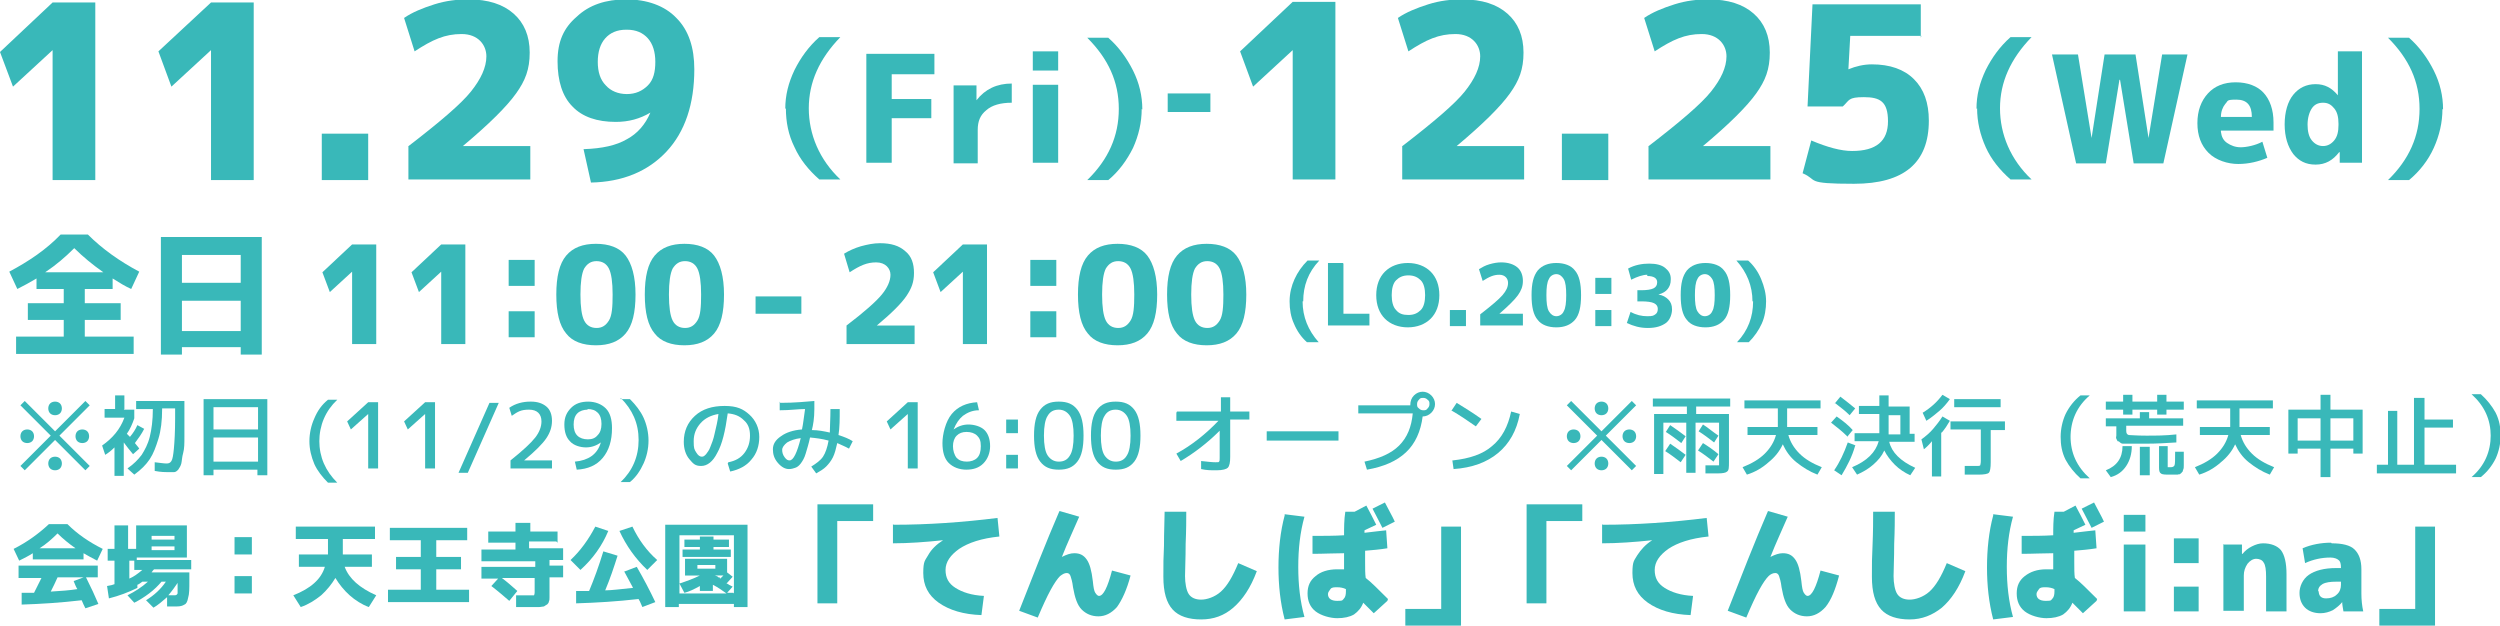 <?xml version="1.0" encoding="UTF-8"?>
<svg id="_レイヤー_1" data-name="レイヤー 1" xmlns="http://www.w3.org/2000/svg" version="1.1" viewBox="0 0 404 101.1">
  <defs>
    <style>
      .cls-1 {
        fill: #39b8b9;
        stroke-width: 0px;
      }
    </style>
  </defs>
  <g>
    <path class="cls-1" d="M8.5,29.1V8.1h0l-6.4,5.9L0,8.4,8.5.4h6.9v28.7h-6.9Z"/>
    <path class="cls-1" d="M34.1,29.1V8.1h0l-6.4,5.9-2.1-5.7L34.1.4h6.9v28.7h-6.9Z"/>
    <path class="cls-1" d="M52,29.1v-7.5h7.5v7.5h-7.5Z"/>
    <path class="cls-1" d="M65.9,23.7c5.2-4,8.6-6.9,10.2-8.9s2.5-3.9,2.5-5.7-1.3-3.6-4-3.6-4.7.9-7.6,2.8l-1.7-5.4c1.3-.9,3-1.6,4.9-2.2,1.9-.6,3.7-.8,5.5-.8,3.2,0,5.6.8,7.3,2.3,1.7,1.5,2.6,3.6,2.6,6.3s-.7,4.5-2.2,6.6-4.3,4.9-8.6,8.5h0c0,0,10.9,0,10.9,0v5.4h-19.7v-5.4Z"/>
    <path class="cls-1" d="M94.4,24.1c2.9-.1,5.2-.6,6.9-1.6,1.7-.9,3-2.4,3.8-4.3h0c-1.7,1-3.5,1.5-5.6,1.5-3,0-5.4-.8-7-2.5-1.6-1.6-2.4-4.1-2.4-7.3s1-5.4,3.1-7.2c2-1.9,4.7-2.8,8-2.8s6.2,1,8.1,3c2,2,2.9,4.8,2.9,8.3,0,5.6-1.5,10.1-4.5,13.3-3,3.2-7.1,4.9-12.2,5l-1.2-5.4ZM101.2,4.8c-1.5,0-2.6.5-3.4,1.4s-1.2,2.2-1.2,3.8.4,2.9,1.3,3.8c.8.9,2,1.4,3.4,1.4s2.5-.5,3.4-1.4,1.2-2.2,1.2-3.8-.4-2.9-1.2-3.8c-.8-.9-1.9-1.4-3.4-1.4Z"/>
    <path class="cls-1" d="M126.9,17.6c0-2.2.5-4.2,1.5-6.3,1-2,2.3-3.8,4-5.3h3.4c-3.4,3.5-5.1,7.3-5.1,11.5s1.7,8.3,5.1,11.5h-3.4c-1.7-1.5-3.1-3.2-4-5.2-1-2-1.4-4.1-1.4-6.3Z"/>
    <path class="cls-1" d="M140,8.7h11v3.3h-6.9v4h6.4v3.1h-6.4v7.2h-4.1V8.7Z"/>
    <path class="cls-1" d="M154.1,13.8h3.7v2.4h0c1.4-1.8,3.3-2.7,5.7-2.7v3.1c-1.8,0-3.2.4-4.1,1.2-1,.8-1.4,1.8-1.4,3.2v5.4h-3.9v-12.6Z"/>
    <path class="cls-1" d="M166.9,11.4v-3.1h4.1v3.1h-4.1ZM166.9,26.3v-12.6h4.1v12.6h-4.1Z"/>
    <path class="cls-1" d="M184.5,17.6c0,2.2-.5,4.3-1.4,6.3-1,2-2.3,3.8-4,5.2h-3.4c3.4-3.3,5.1-7.1,5.1-11.5s-1.7-8.1-5.1-11.5h3.4c1.7,1.5,3,3.3,4,5.3,1,2,1.5,4.1,1.5,6.3Z"/>
    <path class="cls-1" d="M188.7,18.1v-3h6.9v3h-6.9Z"/>
    <path class="cls-1" d="M208.9,29.1V8.1h0l-6.4,5.9-2.1-5.7,8.5-8h6.9v28.7h-6.9Z"/>
    <path class="cls-1" d="M226.5,23.7c5.2-4,8.6-6.9,10.2-8.9s2.5-3.9,2.5-5.7-1.3-3.6-4-3.6-4.7.9-7.6,2.8l-1.7-5.4c1.3-.9,3-1.6,4.9-2.2,1.9-.6,3.7-.8,5.5-.8,3.2,0,5.6.8,7.3,2.3,1.7,1.5,2.6,3.6,2.6,6.3s-.7,4.5-2.2,6.6-4.3,4.9-8.6,8.5h0c0,0,10.9,0,10.9,0v5.4h-19.7v-5.4Z"/>
    <path class="cls-1" d="M252.4,29.1v-7.5h7.5v7.5h-7.5Z"/>
    <path class="cls-1" d="M266.3,23.7c5.2-4,8.6-6.9,10.2-8.9,1.6-2,2.5-3.9,2.5-5.7s-1.3-3.6-4-3.6-4.7.9-7.6,2.8l-1.7-5.4c1.3-.9,3-1.6,4.9-2.2,1.9-.6,3.7-.8,5.5-.8,3.2,0,5.6.8,7.3,2.3,1.7,1.5,2.6,3.6,2.6,6.3s-.7,4.5-2.2,6.6c-1.5,2.1-4.3,4.9-8.6,8.5h0c0,0,10.9,0,10.9,0v5.4h-19.7v-5.4Z"/>
    <path class="cls-1" d="M310.5,5.8h-11.5l-.3,5.4h0c1.2-.5,2.5-.8,3.8-.8,2.9,0,5.2.8,6.8,2.4,1.6,1.6,2.4,3.8,2.4,6.7,0,6.8-4,10.2-12.1,10.2s-5.7-.6-8.3-1.7l1.4-5.3c2.6,1.1,4.8,1.7,6.6,1.7,3.9,0,5.8-1.6,5.8-4.8s-1.3-3.9-3.9-3.9-2.3.5-3.4,1.5h-5.7l.8-16.5h17.5v5.4Z"/>
    <path class="cls-1" d="M319.4,17.6c0-2.2.5-4.2,1.5-6.3,1-2,2.3-3.8,4-5.3h3.4c-3.4,3.5-5.1,7.3-5.1,11.5s1.7,8.3,5.1,11.5h-3.4c-1.7-1.5-3.1-3.2-4-5.2s-1.4-4.1-1.4-6.3Z"/>
    <path class="cls-1" d="M342.5,12.9h0l-2.2,13.5h-4.8l-3.9-17.6h4.2l2.2,13.5h0l2.1-13.5h5l2.1,13.5h0l2.2-13.5h4.1l-3.9,17.6h-4.8l-2.2-13.5Z"/>
    <path class="cls-1" d="M358.9,21.3c.1.8.4,1.4,1,1.8.6.4,1.3.7,2.2.7s2.4-.3,3.5-.9l.8,2.6c-1.4.6-3,1-4.7,1s-3.6-.6-4.8-1.8-1.8-2.8-1.8-4.8.6-3.6,1.7-4.8c1.1-1.2,2.6-1.8,4.5-1.8s3.5.6,4.5,1.7,1.6,2.7,1.6,4.8,0,.9,0,1.3h-8.5ZM358.9,18.9h5c0-1.9-.8-2.8-2.5-2.8s-1.3.2-1.8.7c-.4.5-.7,1.2-.7,2.1Z"/>
    <path class="cls-1" d="M381.7,8.2v18.1h-3.6v-1.7h-.1c-1,1.3-2.2,2-3.8,2s-2.7-.6-3.6-1.7c-.9-1.2-1.4-2.8-1.4-4.8s.5-3.7,1.4-4.8c.9-1.1,2.1-1.7,3.6-1.7s2.6.6,3.6,1.8h0v-7.1h3.9ZM372.9,20.1c0,1.1.2,2,.7,2.6.5.6,1.1.9,1.8.9s1.3-.3,1.8-.9c.5-.6.7-1.4.7-2.5v-.2c0-1.1-.2-1.9-.7-2.5-.5-.6-1-.9-1.8-.9s-1.4.3-1.8.9c-.4.6-.7,1.5-.7,2.7Z"/>
    <path class="cls-1" d="M394.7,17.6c0,2.2-.5,4.3-1.4,6.3s-2.3,3.8-4,5.2h-3.4c3.4-3.3,5.1-7.1,5.1-11.5s-1.7-8.1-5.1-11.5h3.4c1.7,1.5,3,3.3,4,5.3,1,2,1.5,4.1,1.5,6.3Z"/>
  </g>
  <g>
    <path class="cls-1" d="M21.6,54.4v2.8H2.6v-2.8h7.7v-2.7h-5.8v-2.7h5.8v-2.3h-4.4v-1.7c-1,.6-2.1,1.2-3.1,1.7l-1.3-2.8c3.2-1.7,6-3.6,8.3-6h4.4c2.3,2.3,5.1,4.3,8.3,6l-1.3,2.8c-.9-.4-1.9-1-3-1.7v1.7h-4.5v2.3h5.8v2.7h-5.8v2.7h7.7ZM7.4,44h9.3c-1.7-1.2-3.3-2.5-4.7-3.9-1.4,1.4-2.9,2.7-4.7,3.9Z"/>
    <path class="cls-1" d="M25.9,38.3h16.4v19h-3.4v-1.2h-9.5v1.2h-3.4v-19ZM29.4,45.7h9.5v-4.5h-9.5v4.5ZM29.4,48.6v4.9h9.5v-4.9h-9.5Z"/>
    <path class="cls-1" d="M56.9,55.7v-11.8h0l-3.6,3.3-1.2-3.2,4.8-4.5h3.9v16.1h-3.9Z"/>
    <path class="cls-1" d="M71.3,55.7v-11.8h0l-3.6,3.3-1.2-3.2,4.8-4.5h3.9v16.1h-3.9Z"/>
    <path class="cls-1" d="M82.2,46.2v-4.2h4.2v4.2h-4.2ZM82.2,54.5v-4.2h4.2v4.2h-4.2Z"/>
    <path class="cls-1" d="M91.5,41.3c1.1-1.3,2.7-1.9,4.8-1.9s3.8.6,4.8,1.9,1.6,3.4,1.6,6.3-.5,5-1.6,6.3-2.7,1.9-4.8,1.9-3.8-.6-4.8-1.9c-1.1-1.3-1.6-3.4-1.6-6.3s.5-5,1.6-6.3ZM94.4,51.8c.4.8,1.1,1.2,2,1.2s1.5-.4,2-1.2.6-2.2.6-4.2-.2-3.4-.6-4.2c-.4-.8-1.1-1.2-2-1.2s-1.5.4-2,1.2c-.4.8-.6,2.2-.6,4.2s.2,3.4.6,4.2Z"/>
    <path class="cls-1" d="M105.8,41.3c1.1-1.3,2.7-1.9,4.8-1.9s3.8.6,4.8,1.9,1.6,3.4,1.6,6.3-.5,5-1.6,6.3-2.7,1.9-4.8,1.9-3.8-.6-4.8-1.9c-1.1-1.3-1.6-3.4-1.6-6.3s.5-5,1.6-6.3ZM108.7,51.8c.4.8,1.1,1.2,2,1.2s1.5-.4,2-1.2.6-2.2.6-4.2-.2-3.4-.6-4.2c-.4-.8-1.1-1.2-2-1.2s-1.5.4-2,1.2c-.4.8-.6,2.2-.6,4.2s.2,3.4.6,4.2Z"/>
    <path class="cls-1" d="M122.1,50.7v-2.8h7.4v2.8h-7.4Z"/>
    <path class="cls-1" d="M136.8,52.6c2.9-2.2,4.8-3.9,5.7-5,.9-1.1,1.4-2.2,1.4-3.2s-.8-2-2.3-2-2.6.5-4.3,1.6l-.9-3c.8-.5,1.7-.9,2.7-1.2,1.1-.3,2.1-.5,3.1-.5,1.8,0,3.1.4,4.1,1.3,1,.8,1.4,2,1.4,3.5s-.4,2.5-1.2,3.7c-.8,1.2-2.4,2.8-4.8,4.8h0s6.1,0,6.1,0v3h-11v-3Z"/>
    <path class="cls-1" d="M155.6,55.7v-11.8h0l-3.6,3.3-1.2-3.2,4.8-4.5h3.9v16.1h-3.9Z"/>
    <path class="cls-1" d="M166.5,46.2v-4.2h4.2v4.2h-4.2ZM166.5,54.5v-4.2h4.2v4.2h-4.2Z"/>
    <path class="cls-1" d="M175.8,41.3c1.1-1.3,2.7-1.9,4.8-1.9s3.8.6,4.8,1.9,1.6,3.4,1.6,6.3-.5,5-1.6,6.3-2.7,1.9-4.8,1.9-3.8-.6-4.8-1.9c-1.1-1.3-1.6-3.4-1.6-6.3s.5-5,1.6-6.3ZM178.7,51.8c.4.8,1.1,1.2,2,1.2s1.5-.4,2-1.2.6-2.2.6-4.2-.2-3.4-.6-4.2c-.4-.8-1.1-1.2-2-1.2s-1.5.4-2,1.2c-.4.8-.6,2.2-.6,4.2s.2,3.4.6,4.2Z"/>
    <path class="cls-1" d="M190.2,41.3c1.1-1.3,2.7-1.9,4.8-1.9s3.8.6,4.8,1.9,1.6,3.4,1.6,6.3-.5,5-1.6,6.3-2.7,1.9-4.8,1.9-3.8-.6-4.8-1.9c-1.1-1.3-1.6-3.4-1.6-6.3s.5-5,1.6-6.3ZM193.1,51.8c.4.8,1.1,1.2,2,1.2s1.5-.4,2-1.2.6-2.2.6-4.2-.2-3.4-.6-4.2c-.4-.8-1.1-1.2-2-1.2s-1.5.4-2,1.2c-.4.8-.6,2.2-.6,4.2s.2,3.4.6,4.2Z"/>
    <path class="cls-1" d="M210.5,48.7c0,2.5.9,4.7,2.6,6.6h-1.9c-.9-.8-1.6-1.8-2.1-3-.5-1.1-.7-2.3-.7-3.6s.3-2.5.8-3.6c.5-1.1,1.2-2.1,2.1-3h1.9c-1.8,1.9-2.6,4.1-2.6,6.6Z"/>
    <path class="cls-1" d="M217.1,42.6v8.1h4.2v1.9h-6.7v-10.1h2.4Z"/>
    <path class="cls-1" d="M223.8,43.9c.9-.9,2.2-1.4,3.7-1.4s2.8.5,3.7,1.4c.9.9,1.4,2.2,1.4,3.8s-.5,2.9-1.4,3.8c-.9.9-2.2,1.4-3.7,1.4s-2.8-.5-3.7-1.4c-.9-.9-1.4-2.2-1.4-3.8s.5-2.9,1.4-3.8ZM225.6,50.1c.5.6,1.1.8,2,.8s1.5-.3,2-.8.7-1.4.7-2.4-.2-1.9-.7-2.4-1.1-.8-2-.8-1.5.3-2,.8-.7,1.4-.7,2.4.2,1.9.7,2.4Z"/>
    <path class="cls-1" d="M234.3,52.7v-2.6h2.6v2.6h-2.6Z"/>
    <path class="cls-1" d="M239.2,50.8c1.8-1.4,3-2.4,3.6-3.1s.9-1.3.9-2-.5-1.3-1.4-1.3-1.6.3-2.7,1l-.6-1.9c.5-.3,1-.6,1.7-.8.7-.2,1.3-.3,1.9-.3,1.1,0,2,.3,2.6.8.6.5.9,1.3.9,2.2s-.3,1.6-.8,2.3c-.5.7-1.5,1.7-3,3h0s3.8,0,3.8,0v1.9h-6.9v-1.9Z"/>
    <path class="cls-1" d="M248.5,43.7c.7-.8,1.7-1.2,3-1.2s2.4.4,3,1.2c.7.8,1,2.1,1,4s-.3,3.2-1,4c-.7.8-1.7,1.2-3,1.2s-2.4-.4-3-1.2c-.7-.8-1-2.1-1-4s.3-3.1,1-4ZM250.3,50.3c.3.5.7.8,1.2.8s1-.3,1.2-.8c.3-.5.4-1.4.4-2.6s-.1-2.1-.4-2.6c-.3-.5-.7-.8-1.2-.8s-1,.3-1.2.8c-.3.5-.4,1.4-.4,2.6s.1,2.1.4,2.6Z"/>
    <path class="cls-1" d="M257.8,47.5v-2.6h2.6v2.6h-2.6ZM257.8,52.7v-2.6h2.6v2.6h-2.6Z"/>
    <path class="cls-1" d="M266.2,44.4c-.7,0-1.6.3-2.6.8l-.5-1.8c1.1-.6,2.3-.8,3.4-.8s2,.2,2.6.7c.6.5.9,1,.9,1.8s-.2,1.2-.5,1.6c-.3.4-.8.7-1.5.9h0c.7.1,1.2.4,1.6.8.4.4.6.9.6,1.6s-.3,1.7-1,2.2-1.6.8-2.9.8-2.3-.3-3.4-.8l.6-1.8c.9.5,1.8.7,2.7.7s1-.1,1.3-.3c.3-.2.4-.5.4-.9s-.2-.7-.6-.9c-.4-.2-1.1-.3-2.1-.3h-.6v-1.8h.6c.9,0,1.6-.1,2-.3.4-.2.6-.5.6-1,0-.6-.5-1-1.6-1Z"/>
    <path class="cls-1" d="M272.6,43.7c.7-.8,1.7-1.2,3-1.2s2.4.4,3,1.2c.7.8,1,2.1,1,4s-.3,3.2-1,4c-.7.8-1.7,1.2-3,1.2s-2.4-.4-3-1.2c-.7-.8-1-2.1-1-4s.3-3.1,1-4ZM274.3,50.3c.3.5.7.8,1.2.8s1-.3,1.2-.8c.3-.5.4-1.4.4-2.6s-.1-2.1-.4-2.6c-.3-.5-.7-.8-1.2-.8s-1,.3-1.2.8c-.3.5-.4,1.4-.4,2.6s.1,2.1.4,2.6Z"/>
    <path class="cls-1" d="M283.2,48.7c0-2.5-.9-4.7-2.6-6.6h1.9c.9.8,1.6,1.8,2.1,3,.5,1.2.8,2.4.8,3.6s-.2,2.5-.7,3.6c-.5,1.1-1.2,2.1-2.1,3h-1.9c1.8-1.9,2.6-4.1,2.6-6.6Z"/>
  </g>
  <g>
    <path class="cls-1" d="M13.5,89.4v1H5.3v-1c-.6.4-1.4.8-2.2,1.2l-.9-1.9c2.2-1.1,4.1-2.5,5.7-4h3c1.6,1.6,3.5,2.9,5.7,4l-.9,1.9c-.8-.4-1.5-.8-2.2-1.2ZM3,93.3v-1.9h12.8v1.9h-1.9c.8,1.6,1.5,3.1,2,4.3l-2.1.7c-.2-.4-.4-.8-.6-1.3-3.4.4-6.6.6-9.7.7v-1.9c.3,0,1,0,2,0,.4-.8.8-1.6,1.2-2.4h-3.7ZM12.2,88.6c-1-.7-2-1.5-2.9-2.4-.9.9-1.8,1.7-2.9,2.4h5.7ZM12.5,95.2c-.2-.3-.4-.8-.6-1.3l1.6-.6h-4.2c-.3.7-.7,1.5-1.1,2.3,1.6-.1,3.1-.2,4.3-.4Z"/>
    <path class="cls-1" d="M28.8,98c-.4,0-1,0-1.8,0v-1.5c-.8.7-1.5,1.3-2.2,1.7l-1.2-1.2c1.3-.8,2.4-1.8,3.2-3h-.7c-.5.6-1.2,1.3-2,1.9-.8.6-1.6,1.1-2.4,1.5l-1.1-1.2c1.2-.6,2.3-1.3,3.3-2.2h-.9c-.3.2-.5.4-.8.5v.5c-1.4.7-3,1.3-4.6,1.7l-.3-2c.6-.1,1-.2,1.2-.3v-3.8h-1.1v-1.9h1.1v-3.8h2.2v3.8h1.3v-3.8h8.2v5.2h-8.1v.4h8.8v1.5h-6s0,0-.2.2c0,.1-.2.2-.2.3h6.1v1.4c0,1.2,0,2.1-.2,2.7-.1.6-.3,1-.6,1.1-.3.2-.7.3-1.2.3ZM23,92.1h-1.3v-1.5h-.8v2.9c.7-.3,1.4-.8,2.1-1.4ZM24.5,87.2h3.7v-.6h-3.7v.6ZM24.5,88.3v.6h3.7v-.6h-3.7ZM28.7,94.2c-.4.6-.9,1.3-1.5,2,.4,0,.7,0,1,0s.4-.1.5-.3c0-.2,0-.7,0-1.6h0Z"/>
    <path class="cls-1" d="M37.9,89.6v-2.8h2.8v2.8h-2.8ZM37.9,95.9v-2.8h2.8v2.8h-2.8Z"/>
    <path class="cls-1" d="M48.3,91.6v-2h4.7v-2.5h-5.2v-2h12.8v2h-5.2v2.5h4.7v2h-4.4c.7,1.9,2.4,3.4,5.1,4.6l-1.2,1.9c-1.1-.4-2.2-1.1-3.1-1.9s-1.7-1.8-2.3-2.8c-.6,1-1.4,2-2.3,2.8-1,.8-2.1,1.5-3.3,1.9l-1.2-1.9c2.8-1.1,4.5-2.6,5.1-4.6h-4.4Z"/>
    <path class="cls-1" d="M63,85.3h12.5v2h-5v2.7h4v2h-4v3.3h5.3v2h-13.1v-2h5.3v-3.3h-4v-2h4v-2.7h-5v-2Z"/>
    <path class="cls-1" d="M89.9,87.5h-4.4v1.1h5.5v1.9h-2.2v.9h2.2v1.9h-2.2v2.1c0,.5,0,.8,0,1.1,0,.3,0,.5-.1.7,0,.2-.2.4-.3.5-.1,0-.3.2-.5.3-.2,0-.5.1-.8.1-.3,0-.6,0-1.1,0s-1.3,0-2.6,0v-1.9c1.1,0,1.8,0,2.2,0s.7,0,.7,0c0,0,.1-.2.1-.5v-2.3h-5.3c.8.6,1.6,1.3,2.5,2.1l-1.3,1.6c-.7-.6-1.6-1.4-2.9-2.4l1.1-1.2h-2.7v-1.9h8.7v-.9h-8.7v-1.9h5.5v-1.1h-4.4v-1.8h4.4v-1.4h2.4v1.4h4.4v1.8Z"/>
    <path class="cls-1" d="M98.3,85.8c-1,2.4-2.5,4.5-4.5,6.3l-1.6-1.6c1.6-1.5,2.9-3.3,4-5.4l2.1.7ZM100.8,92.4l2.1-.8c1.1,1.9,2.1,3.8,3,5.7l-2.1.8c0-.1-.2-.4-.3-.7s-.3-.5-.3-.6c-3.5.4-6.8.6-10.1.7v-2s.3,0,.6,0c.3,0,.6,0,.8,0,.2,0,.5,0,.7,0,.8-1.9,1.6-4.1,2.3-6.4l2.3.7c-.6,1.9-1.2,3.7-2,5.6,1,0,2.5-.2,4.5-.4-.5-1-1-1.8-1.4-2.6ZM100.1,85.8l2.1-.7c1,2.1,2.3,3.9,4,5.4l-1.6,1.6c-1.9-1.8-3.4-3.9-4.5-6.3Z"/>
    <path class="cls-1" d="M109.7,97.6v.5h-2.2v-13.3h13.3v13.3h-2.2v-.5h-8.8ZM118.6,95.9v-9.4h-8.8v9.4h7.6c-.7-.5-1.4-1-2.2-1.4v1h-2.1v-.8c-.9.5-1.7.9-2.5,1.1l-.8-1.5c1.2-.4,2.3-.8,3.3-1.3h-2.4v-2.7h6.8v2.2l.9.7c-.3.3-.6.7-1,1.1,0,0,.2,0,.4.2.2.1.4.2.6.3l-.9,1h1ZM117.8,88.4h-2.5v.4h2.8v1.2h-7.8v-1.2h2.8v-.4h-2.5v-1.2h2.5v-.5h2.2v.5h2.5v1.2ZM112.7,91.9h2.9v-.6h-2.9v.6ZM116.3,93.6c0,0,.3-.3.6-.6h-1.3s0,0-.1,0,0,0,0,0c0,0,.1,0,.3.1.1,0,.2.1.3.2,0,0,.2,0,.3.1Z"/>
    <path class="cls-1" d="M135.3,97.5h-3.2v-16h9v2.7h-5.8v13.3Z"/>
    <path class="cls-1" d="M144.4,84.8c5.6,0,11.2-.4,16.8-1.1l.3,3c-2.9.3-5,1-6.5,2-1.4,1-2.2,2.1-2.2,3.4s.5,2.2,1.6,2.9c1.1.7,2.6,1.2,4.6,1.3l-.4,3.1c-2.9-.1-5.2-.8-6.9-2-1.7-1.2-2.5-2.8-2.5-4.8s.3-2,.8-2.9,1.3-1.7,2.4-2.4h0c-2.8.3-5.6.5-8.1.5v-3.1Z"/>
    <path class="cls-1" d="M171.3,82.6l3.1.9c-.9,2.1-1.9,4.2-2.8,6.5h0c.8-.4,1.4-.6,2-.6.9,0,1.5.3,2,1s.8,1.8,1,3.5c.1,1,.2,1.6.4,1.9.2.3.4.5.6.5.7,0,1.4-1.4,2.1-4.1l3,.8c-.6,2.3-1.4,4-2.2,5.1-.9,1-1.9,1.5-3,1.5s-2-.4-2.7-1.1c-.7-.7-1.1-1.9-1.4-3.6-.1-.9-.3-1.5-.4-1.8s-.3-.5-.6-.5c-.4,0-.7.2-1.1.5-.4.4-.9,1.1-1.5,2.2-.6,1.1-1.3,2.6-2.1,4.5l-3-1.1c2.2-5.6,4.3-11,6.5-16.1Z"/>
    <path class="cls-1" d="M188.2,82.7h3.5c0,1.2,0,2.9-.1,5.2,0,2.4-.1,4.1-.1,5.2s.2,2.3.6,2.9c.4.6,1.1.9,2,.9s2.2-.4,3.2-1.3c1-.9,1.9-2.4,2.8-4.6l3,1.3c-1,2.7-2.3,4.6-3.8,5.9s-3.2,1.9-5.2,1.9-3.6-.5-4.6-1.6-1.5-2.8-1.5-5.3,0-2.7.1-5c0-2.4.1-4.2.1-5.4Z"/>
    <path class="cls-1" d="M207.6,83.1l3.2.4c-.7,2.5-1,5.2-1,8.1s.3,5.6,1,8.1l-3.2.4c-.7-2.7-1-5.5-1-8.4s.3-5.8,1-8.4ZM224.2,97.1l-2.2,2c-1-1-1.5-1.5-1.7-1.7-.3.8-.8,1.4-1.5,1.9-.7.4-1.6.6-2.7.6s-2.6-.4-3.5-1.1c-.9-.7-1.3-1.7-1.3-2.9s.4-2.1,1.3-2.8c.8-.7,2-1.1,3.5-1.1s.8,0,1.1,0c0-.1,0-.3,0-.6s0-.4,0-.6c0-.2,0-.4,0-.7,0-.3,0-.6,0-.7-1.6,0-3.3.1-5.1.1v-2.9c1.8,0,3.5,0,5.1-.1,0-1.2,0-2.5.2-3.8h1.5l1.9-1c.6,1.1,1.1,2.1,1.6,3.1l-1.9.9c0,0,0,.1,0,.2s0,.2,0,.2c1.5-.2,2.7-.3,3.5-.4l.2,2.9c-1.2.2-2.4.3-3.6.4,0,.2,0,.5,0,.9,0,.4,0,.7,0,.9,0,1.1,0,2,.1,2.6.8.6,2,1.8,3.6,3.4ZM217.5,95.2c-.4-.2-.9-.3-1.4-.3s-.9,0-1.1.3-.4.5-.4.8c0,.7.5,1.1,1.5,1.1s.8-.1,1.1-.4c.2-.2.3-.6.3-1.1v-.4ZM225.4,84.3l-2,1c-.7-1.4-1.3-2.5-1.6-3.1l2-1c.6,1.2,1.2,2.2,1.6,3.1Z"/>
    <path class="cls-1" d="M232.9,85.1h3.2v16h-9v-2.7h5.8v-13.3Z"/>
    <path class="cls-1" d="M249.9,97.5h-3.2v-16h9v2.7h-5.8v13.3Z"/>
    <path class="cls-1" d="M259,84.8c5.6,0,11.2-.4,16.8-1.1l.3,3c-2.9.3-5,1-6.5,2-1.4,1-2.2,2.1-2.2,3.4s.5,2.2,1.6,2.9c1.1.7,2.6,1.2,4.6,1.3l-.4,3.1c-2.9-.1-5.2-.8-6.9-2s-2.5-2.8-2.5-4.8.3-2,.8-2.9c.6-.9,1.3-1.7,2.4-2.4h0c-2.8.3-5.6.5-8.1.5v-3.1Z"/>
    <path class="cls-1" d="M285.8,82.6l3.1.9c-.9,2.1-1.9,4.2-2.8,6.5h0c.8-.4,1.4-.6,2-.6.9,0,1.5.3,2,1,.5.7.8,1.8,1,3.5.1,1,.2,1.6.4,1.9.2.3.4.5.6.5.7,0,1.4-1.4,2.1-4.1l3,.8c-.6,2.3-1.3,4-2.2,5.1-.9,1-1.9,1.5-3,1.5s-2-.4-2.7-1.1c-.7-.7-1.1-1.9-1.4-3.6-.1-.9-.3-1.5-.4-1.8s-.3-.5-.6-.5c-.4,0-.8.2-1.1.5-.4.4-.9,1.1-1.5,2.2s-1.3,2.6-2.1,4.5l-3-1.1c2.2-5.6,4.3-11,6.5-16.1Z"/>
    <path class="cls-1" d="M302.7,82.7h3.5c0,1.2,0,2.9-.1,5.2,0,2.4-.1,4.1-.1,5.2s.2,2.3.6,2.9c.4.6,1.1.9,2,.9s2.2-.4,3.2-1.3,1.9-2.4,2.8-4.6l3,1.3c-1,2.7-2.3,4.6-3.8,5.9-1.5,1.2-3.2,1.9-5.2,1.9s-3.6-.5-4.6-1.6c-1-1.1-1.5-2.8-1.5-5.3s0-2.7.1-5,.1-4.2.1-5.4Z"/>
    <path class="cls-1" d="M322.1,83.1l3.2.4c-.7,2.5-1,5.2-1,8.1s.3,5.6,1,8.1l-3.2.4c-.7-2.7-1-5.5-1-8.4s.3-5.8,1-8.4ZM338.8,97.1l-2.2,2c-1-1-1.5-1.5-1.7-1.7-.3.8-.8,1.4-1.5,1.9-.7.4-1.6.6-2.7.6s-2.6-.4-3.5-1.1-1.3-1.7-1.3-2.9.4-2.1,1.3-2.8,2-1.1,3.5-1.1.8,0,1.1,0c0-.1,0-.3,0-.6s0-.4,0-.6c0-.2,0-.4,0-.7s0-.6,0-.7c-1.6,0-3.3.1-5.1.1v-2.9c1.8,0,3.5,0,5.1-.1,0-1.2,0-2.5.2-3.8h1.5l1.9-1c.6,1.1,1.1,2.1,1.6,3.1l-1.9.9c0,0,0,.1,0,.2s0,.2,0,.2c1.5-.2,2.7-.3,3.5-.4l.2,2.9c-1.2.2-2.4.3-3.6.4,0,.2,0,.5,0,.9s0,.7,0,.9c0,1.1,0,2,.1,2.6.8.6,2,1.8,3.6,3.4ZM332,95.2c-.4-.2-.9-.3-1.4-.3s-.9,0-1.1.3-.4.5-.4.8c0,.7.5,1.1,1.5,1.1s.8-.1,1.1-.4c.2-.2.3-.6.3-1.1v-.4ZM340,84.3l-2,1c-.7-1.4-1.3-2.5-1.6-3.1l2-1c.6,1.2,1.2,2.2,1.6,3.1Z"/>
    <path class="cls-1" d="M343.2,85.9v-2.7h3.5v2.7h-3.5ZM343.2,98.8v-10.8h3.5v10.8h-3.5Z"/>
    <path class="cls-1" d="M351.3,91v-4h4v4h-4ZM351.3,98.8v-4h4v4h-4Z"/>
    <path class="cls-1" d="M359.2,88h3.1v1.5h.1c.4-.5.9-.9,1.5-1.2.6-.3,1.2-.5,1.8-.5,1.3,0,2.3.4,2.9,1.1.6.8.9,2.1.9,3.9v6h-3.3v-5.6c0-1.1-.1-1.9-.4-2.3-.2-.4-.7-.6-1.2-.6s-1,.3-1.4.8c-.4.6-.6,1.2-.6,1.9v5.7h-3.3v-10.8Z"/>
    <path class="cls-1" d="M376.8,87.8c1.7,0,3,.3,3.7,1,.7.7,1.1,1.7,1.1,3.2v3.9c0,1,.1,2,.3,2.9h-3.2c-.1-.6-.2-1.1-.2-1.5h0c-.4.5-.9.9-1.5,1.3-.6.3-1.3.5-2,.5-1,0-1.9-.3-2.5-.9s-.9-1.4-.9-2.4.5-2.2,1.5-2.9c1-.7,2.5-1.1,4.4-1.1h.8c0-.7-.1-1.1-.4-1.3-.2-.2-.7-.4-1.3-.4-1.4,0-2.8.3-4.1.9l-.4-2.4c1.4-.6,3-.9,4.6-.9ZM374.7,95.5c0,.4.1.7.3.9.2.2.5.3.9.3.7,0,1.3-.2,1.7-.6.5-.4.7-1,.7-1.6v-.5h-.8c-.9,0-1.7.1-2.2.4-.5.3-.7.7-.7,1.2Z"/>
    <path class="cls-1" d="M390.3,85.1h3.2v16h-9v-2.7h5.8v-13.3Z"/>
  </g>
  <g>
    <path class="cls-1" d="M14.5,65.5l-4.9,4.9,4.9,4.9-.7.7-4.9-4.9-4.9,4.9-.7-.7,4.9-4.9-4.9-4.9.7-.7,4.9,4.9,4.9-4.9.7.7ZM5.2,69.7c.2.2.3.5.3.8s-.1.6-.3.8c-.2.2-.5.3-.8.3s-.6-.1-.8-.3c-.2-.2-.3-.5-.3-.8s.1-.6.3-.8c.2-.2.5-.3.8-.3s.6.1.8.3ZM9.7,65.2c.2.2.3.5.3.8s-.1.6-.3.8c-.2.2-.5.3-.8.3s-.6-.1-.8-.3c-.2-.2-.3-.5-.3-.8s.1-.6.3-.8c.2-.2.5-.3.8-.3s.6.1.8.3ZM9.7,74.1c.2.2.3.5.3.8s-.1.6-.3.8c-.2.2-.5.3-.8.3s-.6-.1-.8-.3c-.2-.2-.3-.5-.3-.8s.1-.6.3-.8c.2-.2.5-.3.8-.3s.6.1.8.3ZM14.1,69.7c.2.2.3.5.3.8s-.1.6-.3.8c-.2.2-.5.3-.8.3s-.6-.1-.8-.3c-.2-.2-.3-.5-.3-.8s.1-.6.3-.8c.2-.2.5-.3.8-.3s.6.1.8.3Z"/>
    <path class="cls-1" d="M20,66.2h1.7v1.4c-.3.9-.7,1.8-1.2,2.5.2.2.4.4.5.5.5-.6.9-1.2,1.2-1.9l1.1.6c-.4.8-.9,1.5-1.5,2.3.3.4.6.7.7.9l-1,.9c-.5-.6-1-1.2-1.5-1.9v5.4h-1.5v-4.6c-.5.5-1,.9-1.5,1.2l-.5-1.5c1.7-1.2,2.9-2.6,3.6-4.5h-3.2v-1.4h1.7v-2.2h1.5v2.2ZM26.2,66.1c0,1.9-.2,3.5-.6,4.8s-.8,2.4-1.4,3.3-1.4,1.7-2.5,2.5l-1.1-1c1-.7,1.7-1.4,2.3-2.2.5-.8,1-1.7,1.3-2.9s.5-2.7.5-4.5h-2.7v-1.3h7.8v2c0,1.5,0,2.8,0,3.8s0,1.9-.2,2.6-.2,1.3-.3,1.7c-.1.4-.3.7-.5,1-.2.2-.4.4-.7.4-.2,0-.5,0-.9,0s-1.2,0-2.2-.2v-1.4c.9.1,1.5.2,1.9.2s.6-.1.8-.4c.2-.3.3-1,.4-2,.1-1.1.2-2.7.2-4.9v-1.6h-2.1Z"/>
    <path class="cls-1" d="M34.5,75.9v.9h-1.6v-12.3h10.3v12.3h-1.6v-.9h-7.2ZM34.5,69.4h7.2v-3.6h-7.2v3.6ZM34.5,74.6h7.2v-3.9h-7.2v3.9Z"/>
    <path class="cls-1" d="M51.6,71.2c0,2.7,1,4.9,2.9,6.8h-1.5c-.9-.9-1.7-1.9-2.2-3-.5-1.2-.8-2.4-.8-3.7s.3-2.6.8-3.7c.5-1.2,1.2-2.2,2.2-3h1.5c-1.9,1.8-2.9,4.1-2.9,6.8Z"/>
    <path class="cls-1" d="M59.5,75.7v-8.8h0l-2.8,2.5-.6-1.3,3.4-3.1h1.6v10.7h-1.6Z"/>
    <path class="cls-1" d="M68.7,75.7v-8.8h0l-2.8,2.5-.6-1.3,3.4-3.1h1.6v10.7h-1.6Z"/>
    <path class="cls-1" d="M80.6,65.1l-5,11.3h-1.5l5-11.3h1.5Z"/>
    <path class="cls-1" d="M85.8,64.9c1.1,0,1.9.3,2.5.8.6.5.9,1.3.9,2.3s-.3,1.9-.9,2.8c-.6.9-1.8,2.1-3.6,3.6h0s4.5,0,4.5,0v1.3h-6.7v-1.3c2-1.6,3.3-2.8,4-3.7s1-1.8,1-2.6c0-1.2-.7-1.9-2-1.9s-1.8.3-2.8,1l-.4-1.3c1-.7,2.2-1,3.4-1Z"/>
    <path class="cls-1" d="M95,64.9c1.2,0,2.2.4,2.9,1.1.7.7,1,1.8,1,3.2,0,2-.5,3.6-1.5,4.8s-2.4,1.8-4.2,1.9l-.3-1.3c1.1-.1,2-.4,2.7-.9.7-.5,1.2-1.2,1.5-2.2h0c-.7.5-1.5.8-2.4.8s-2-.3-2.6-1c-.6-.6-.9-1.5-.9-2.7s.4-2,1.1-2.7c.7-.7,1.6-1,2.8-1ZM95,66.2c-.7,0-1.3.2-1.7.6-.4.4-.6,1-.6,1.8s.2,1.4.6,1.8c.4.4,1,.6,1.7.6s1.2-.2,1.6-.7c.4-.4.6-1,.6-1.8s-.2-1.4-.6-1.8c-.4-.4-.9-.6-1.7-.6Z"/>
    <path class="cls-1" d="M100.3,64.5h1.5c.9.9,1.7,1.9,2.2,3s.8,2.4.8,3.7-.3,2.6-.8,3.7-1.2,2.2-2.2,3h-1.5c1.9-1.8,2.9-4.1,2.9-6.8s-1-4.9-2.9-6.8Z"/>
    <path class="cls-1" d="M117.7,74.7c1.1-.2,2-.7,2.6-1.5.6-.8.9-1.7.9-2.8s-.3-1.9-1-2.5c-.7-.7-1.5-1-2.6-1.1-.4,2.9-.9,5-1.7,6.4-.7,1.4-1.6,2.1-2.6,2.1s-1.3-.4-1.9-1.1-.9-1.7-.9-2.8c0-1.7.6-3.1,1.8-4.2,1.2-1.1,2.8-1.6,4.8-1.6s3,.5,4,1.4,1.6,2.2,1.6,3.6-.4,2.7-1.3,3.7c-.8,1-2,1.6-3.4,1.9l-.4-1.3ZM116.1,66.9c-1.2.2-2.2.7-2.9,1.5-.7.8-1.1,1.7-1.1,2.9s.1,1.3.4,1.8c.3.5.6.7.9.7s.4-.1.7-.4c.2-.3.5-.6.7-1.2.2-.5.5-1.2.7-2.2.2-.9.5-2,.6-3.1Z"/>
    <path class="cls-1" d="M126.1,65.1c2.4,0,4.2-.2,5.5-.3v1.3c0,1.5-.2,2.6-.4,3.4,1,0,2,.2,2.9.4,0-.9.1-2.2.1-3.8h1.5c0,1.6,0,3-.2,4.2.9.3,1.7.6,2.3,1l-.6,1.2c-.7-.4-1.3-.6-1.9-.9-.2.9-.4,1.7-.7,2.3-.3.6-.7,1.1-1.1,1.5-.4.4-.9.7-1.6,1.1l-.8-1.1c.8-.5,1.5-1,1.9-1.6.4-.6.7-1.5.9-2.6-1.1-.3-2-.4-3-.5-.2,1-.5,1.9-.7,2.6-.2.7-.5,1.2-.8,1.6-.3.4-.6.6-.9.7s-.6.2-1,.2c-.6,0-1.2-.3-1.8-1-.6-.7-.8-1.4-.8-2.2s.4-1.5,1.3-2.1c.8-.6,2-1,3.4-1.1.2-.9.3-2,.5-3.3-1.1,0-2.4.2-4.1.2v-1.4ZM129.4,70.8c-.9.1-1.7.4-2.2.7-.5.4-.8.8-.8,1.2s.1.8.4,1.2c.3.4.5.5.8.5.6,0,1.2-1.2,1.8-3.6Z"/>
    <path class="cls-1" d="M146.7,75.7v-8.8h0l-2.8,2.5-.6-1.3,3.4-3.1h1.6v10.7h-1.6Z"/>
    <path class="cls-1" d="M156.2,75.9c-1.2,0-2.2-.4-2.9-1.1-.7-.7-1-1.8-1-3.2s.5-3.5,1.5-4.7c1-1.2,2.4-1.8,4.1-1.9l.3,1.3c-1.1,0-1.9.4-2.6.9-.6.5-1.1,1.2-1.5,2.2h0c.7-.5,1.5-.8,2.4-.8s2,.3,2.6.9c.6.6.9,1.5.9,2.6s-.4,2.1-1.1,2.8c-.7.7-1.6,1-2.8,1ZM156.2,74.6c.7,0,1.3-.2,1.7-.6.4-.4.6-1,.6-1.9s-.2-1.3-.6-1.7c-.4-.4-1-.6-1.7-.6s-1.2.2-1.6.6c-.4.4-.6,1-.6,1.7s.2,1.4.6,1.9c.4.4.9.6,1.7.6Z"/>
    <path class="cls-1" d="M162.6,70v-2.2h1.9v2.2h-1.9ZM162.6,75.7v-2.2h1.9v2.2h-1.9Z"/>
    <path class="cls-1" d="M168.1,66.2c.7-.9,1.6-1.3,3-1.3s2.3.4,3,1.3,1,2.3,1,4.2-.3,3.3-1,4.2-1.6,1.3-3,1.3-2.3-.4-3-1.3-1-2.3-1-4.2.3-3.3,1-4.2ZM169.3,73.6c.4.6,1,1,1.8,1s1.4-.3,1.8-1c.4-.6.6-1.7.6-3.2s-.2-2.6-.6-3.2c-.4-.6-1-1-1.8-1s-1.4.3-1.8,1c-.4.6-.6,1.7-.6,3.2s.2,2.6.6,3.2Z"/>
    <path class="cls-1" d="M177.3,66.2c.7-.9,1.6-1.3,3-1.3s2.3.4,3,1.3,1,2.3,1,4.2-.3,3.3-1,4.2-1.6,1.3-3,1.3-2.3-.4-3-1.3-1-2.3-1-4.2.3-3.3,1-4.2ZM178.5,73.6c.4.6,1,1,1.8,1s1.4-.3,1.8-1c.4-.6.6-1.7.6-3.2s-.2-2.6-.6-3.2c-.4-.6-1-1-1.8-1s-1.4.3-1.8,1c-.4.6-.6,1.7-.6,3.2s.2,2.6.6,3.2Z"/>
    <path class="cls-1" d="M190.2,66.5h7.1v-2.3h1.5v2.3h3.1v1.3h-3.1v6c0,.9-.1,1.5-.4,1.8-.2.2-.8.4-1.8.4s-1.6,0-2.5-.2v-1.3c1,.1,1.7.2,2.3.2s.5,0,.6-.1.1-.3.1-.6v-4.4c-2,2-4.1,3.6-6.3,4.9l-.7-1.2c2.4-1.3,4.7-3.1,6.8-5.3h-6.8v-1.3Z"/>
    <path class="cls-1" d="M204.7,71.2v-1.5h11.6v1.5h-11.6Z"/>
    <path class="cls-1" d="M219.5,66.8v-1.3h8.4c0-.7.2-1.2.6-1.6.4-.4.9-.6,1.4-.6s1,.2,1.4.6c.4.4.6.9.6,1.4s-.2,1-.6,1.4c-.4.4-.9.6-1.4.6h0c-.3,2.4-1.2,4.4-2.7,5.8-1.5,1.4-3.5,2.3-6.3,2.8l-.4-1.3c2.4-.5,4.3-1.3,5.6-2.6,1.3-1.3,2-3,2.2-5.2h-8.9ZM230.7,66c.2-.2.3-.4.3-.7s0-.5-.3-.7c-.2-.2-.4-.3-.7-.3s-.5,0-.7.3c-.2.2-.3.4-.3.7s0,.5.3.7c.2.2.4.3.7.3s.5,0,.7-.3Z"/>
    <path class="cls-1" d="M234.6,66.3l.8-1.2c1.3.8,2.6,1.6,4,2.6l-.9,1.2c-1.3-.9-2.6-1.8-4-2.6ZM234.8,74.4c2.7-.3,4.8-1,6.3-2.3,1.6-1.3,2.6-3.2,3.1-5.6l1.4.4c-.5,2.7-1.7,4.8-3.5,6.3-1.8,1.5-4.2,2.4-7.2,2.6l-.2-1.4Z"/>
    <path class="cls-1" d="M264.4,65.5l-4.9,4.9,4.9,4.9-.7.7-4.9-4.9-4.9,4.9-.7-.7,4.9-4.9-4.9-4.9.7-.7,4.9,4.9,4.9-4.9.7.7ZM255.1,69.7c.2.2.3.5.3.8s-.1.6-.3.8-.5.3-.8.3-.6-.1-.8-.3c-.2-.2-.3-.5-.3-.8s.1-.6.3-.8.5-.3.8-.3.6.1.8.3ZM259.6,65.2c.2.2.3.5.3.8s-.1.6-.3.8-.5.3-.8.3-.6-.1-.8-.3c-.2-.2-.3-.5-.3-.8s.1-.6.3-.8c.2-.2.5-.3.8-.3s.6.1.8.3ZM259.6,74.1c.2.2.3.5.3.8s-.1.6-.3.8c-.2.2-.5.3-.8.3s-.6-.1-.8-.3-.3-.5-.3-.8.1-.6.3-.8c.2-.2.5-.3.8-.3s.6.1.8.3ZM264.1,69.7c.2.2.3.5.3.8s-.1.6-.3.8c-.2.2-.5.3-.8.3s-.6-.1-.8-.3-.3-.5-.3-.8.1-.6.3-.8c.2-.2.5-.3.8-.3s.6.1.8.3Z"/>
    <path class="cls-1" d="M268.8,68.2v8.4h-1.5v-9.7h5.3v-1.2h-5.5v-1.3h12.5v1.3h-5.5v1.2h5.3v7.7c0,.9,0,1.4-.3,1.6-.2.2-.7.3-1.5.3s-1.4,0-2,0v-1.3c.8,0,1.4,0,1.8,0s.4,0,.4,0,0-.2,0-.5v-6.4h-3.8v8.1h-1.5v-8.1h-3.8ZM269.9,71.7c.9.6,1.7,1.2,2.5,1.8l-.8,1.2c-.9-.7-1.7-1.3-2.5-1.8l.8-1.2ZM269.9,68.7c.9.6,1.7,1.2,2.5,1.8l-.7,1.1c-.9-.7-1.7-1.3-2.5-1.8l.7-1.1ZM275.2,71.6c.8.5,1.7,1.1,2.5,1.8l-.8,1.2c-.9-.7-1.7-1.3-2.5-1.8l.8-1.2ZM275.2,68.6c.8.5,1.6,1.2,2.5,1.8l-.7,1.1c-.9-.7-1.7-1.3-2.5-1.8l.7-1.1Z"/>
    <path class="cls-1" d="M282.4,70.3v-1.3h4.9v-3h-5.4v-1.3h12.3v1.3h-5.4v3h4.9v1.3h-4.7c.3,1.1.9,2.1,1.8,3,.9.9,2.1,1.6,3.6,2.2l-.7,1.2c-1.3-.5-2.4-1.2-3.4-2s-1.7-1.8-2.2-2.9c-.5,1.1-1.3,2.1-2.3,2.9-1,.9-2.2,1.6-3.5,2l-.7-1.2c1.5-.6,2.7-1.3,3.6-2.2s1.5-1.9,1.8-3h-4.7Z"/>
    <path class="cls-1" d="M298.5,70.5c-.8-.8-1.7-1.5-2.6-2.2l.9-1c1,.7,1.9,1.4,2.6,2.2l-.9,1.1ZM299.8,72c-.5,1.8-1.3,3.3-2.2,4.8l-1.2-.8c.9-1.3,1.6-2.8,2.2-4.5l1.3.5ZM296.5,65.2l.9-1.1c.9.7,1.7,1.3,2.4,1.9l-.9,1.1c-.7-.7-1.5-1.3-2.4-2ZM303.7,63.9h1.5v1.8h3.4v4.4h.8v1.3h-4.1c.4,1.7,1.8,3.1,4.2,4.2l-.8,1.2c-.9-.4-1.8-1-2.5-1.7-.7-.7-1.3-1.5-1.7-2.3-.4.9-1,1.6-1.8,2.3-.8.7-1.7,1.2-2.6,1.6l-.8-1.2c2.4-1,3.8-2.4,4.3-4.2h-3.9v-1.3h4v-3.1h-3.3v-1.3h3.3v-1.8ZM305.2,67.1v3.1h1.9v-3.1h-1.9Z"/>
    <path class="cls-1" d="M313.7,69.9v7.1h-1.5v-5.7c-.4.5-.9,1-1.3,1.3l-.4-1.6c.7-.5,1.4-1.1,1.9-1.7.5-.6,1-1.2,1.5-2l1.2.7c-.4.7-.8,1.3-1.3,1.9ZM311.3,68l-.6-1.3c1.3-.8,2.3-1.7,3.2-2.9l1.2.7c-.5.7-1.1,1.4-1.7,1.9-.6.5-1.3,1.1-2.1,1.6ZM324,68.2v1.3h-2.3v5.2c0,.9-.1,1.5-.3,1.7s-.8.3-1.7.3-1.3,0-2.2,0v-1.4c1.1,0,1.8,0,1.9,0,.3,0,.5,0,.6-.1,0,0,.1-.3.1-.7v-5.1h-4.9v-1.3h8.8ZM315.8,65.8v-1.3h7.5v1.3h-7.5Z"/>
    <path class="cls-1" d="M334.6,70.5c0,2.7,1,4.9,3.1,6.8h-1.5c-1-.9-1.8-1.9-2.4-3-.6-1.2-.8-2.4-.8-3.7s.3-2.6.8-3.7c.6-1.2,1.4-2.2,2.4-3h1.5c-2.1,1.8-3.1,4.1-3.1,6.8Z"/>
    <path class="cls-1" d="M352.9,64.9v1.3h-2.8v.8h-1.5v-.8h-4v.8h-1.5v-.8h-2.8v-1.3h2.8v-1.1h1.5v1.1h4v-1.1h1.5v1.1h2.8ZM343,72.1h1.5c0,1.2-.3,2.3-.9,3.2-.6.9-1.4,1.5-2.5,1.8l-.8-1.1c1.8-.7,2.7-2,2.7-3.9ZM352.8,68.8h-9.2v.8c0,.4.1.6.4.7.3,0,1.2.1,2.8.1s3.1,0,4.9-.2v1.3c-1.6.1-3.2.2-4.9.2h-1.6c-.4,0-.7,0-1.1,0-.4,0-.7,0-.9,0-.2,0-.4,0-.6-.2s-.3-.2-.4-.2c0,0-.1-.2-.2-.4s0-.3,0-.5v-1.5h-1.7v-1.3h5.5v-1h1.5v1h5.5v1.3ZM345.8,76.8v-4.6h1.6v4.6h-1.6ZM348.9,72.1h1.4v3c0,.3,0,.4,0,.4,0,0,.2,0,.5,0s.5-.1.6-.3.1-.9.1-2.2h1.4c0,.6,0,1,0,1.3,0,.3,0,.6,0,.9s0,.5-.1.7,0,.3-.2.4c0,.1-.2.2-.3.3s-.2,0-.4.1c-.2,0-.3,0-.5,0-.2,0-.4,0-.7,0-.8,0-1.3,0-1.5-.2-.2-.1-.3-.4-.3-.9v-3.7Z"/>
    <path class="cls-1" d="M355.5,70.3v-1.3h4.9v-3h-5.4v-1.3h12.3v1.3h-5.4v3h4.9v1.3h-4.7c.3,1.1.9,2.1,1.8,3,.9.9,2.1,1.6,3.6,2.2l-.7,1.2c-1.3-.5-2.4-1.2-3.4-2s-1.7-1.8-2.2-2.9c-.5,1.1-1.3,2.1-2.3,2.9-1,.9-2.2,1.6-3.5,2l-.7-1.2c1.5-.6,2.7-1.3,3.6-2.2s1.5-1.9,1.8-3h-4.7Z"/>
    <path class="cls-1" d="M371.3,72.5v.8h-1.5v-7.1h5.2v-2.4h1.6v2.4h5.2v7.1h-1.5v-.8h-3.7v4.6h-1.6v-4.6h-3.7ZM371.3,71.2h3.7v-3.6h-3.7v3.6ZM376.6,71.2h3.7v-3.6h-3.7v3.6Z"/>
    <path class="cls-1" d="M390.2,64.3h1.6v3.5h4.6v1.3h-4.6v6h5.1v1.4h-12.8v-1.4h1.8v-8.7h1.5v8.7h2.7v-10.8Z"/>
    <path class="cls-1" d="M402.5,70.5c0-2.7-1-4.9-3.1-6.8h1.5c1,.9,1.8,1.9,2.4,3,.6,1.2.8,2.4.8,3.7s-.3,2.6-.8,3.7c-.6,1.2-1.4,2.2-2.4,3h-1.5c2.1-1.8,3.1-4.1,3.1-6.8Z"/>
  </g>
</svg>